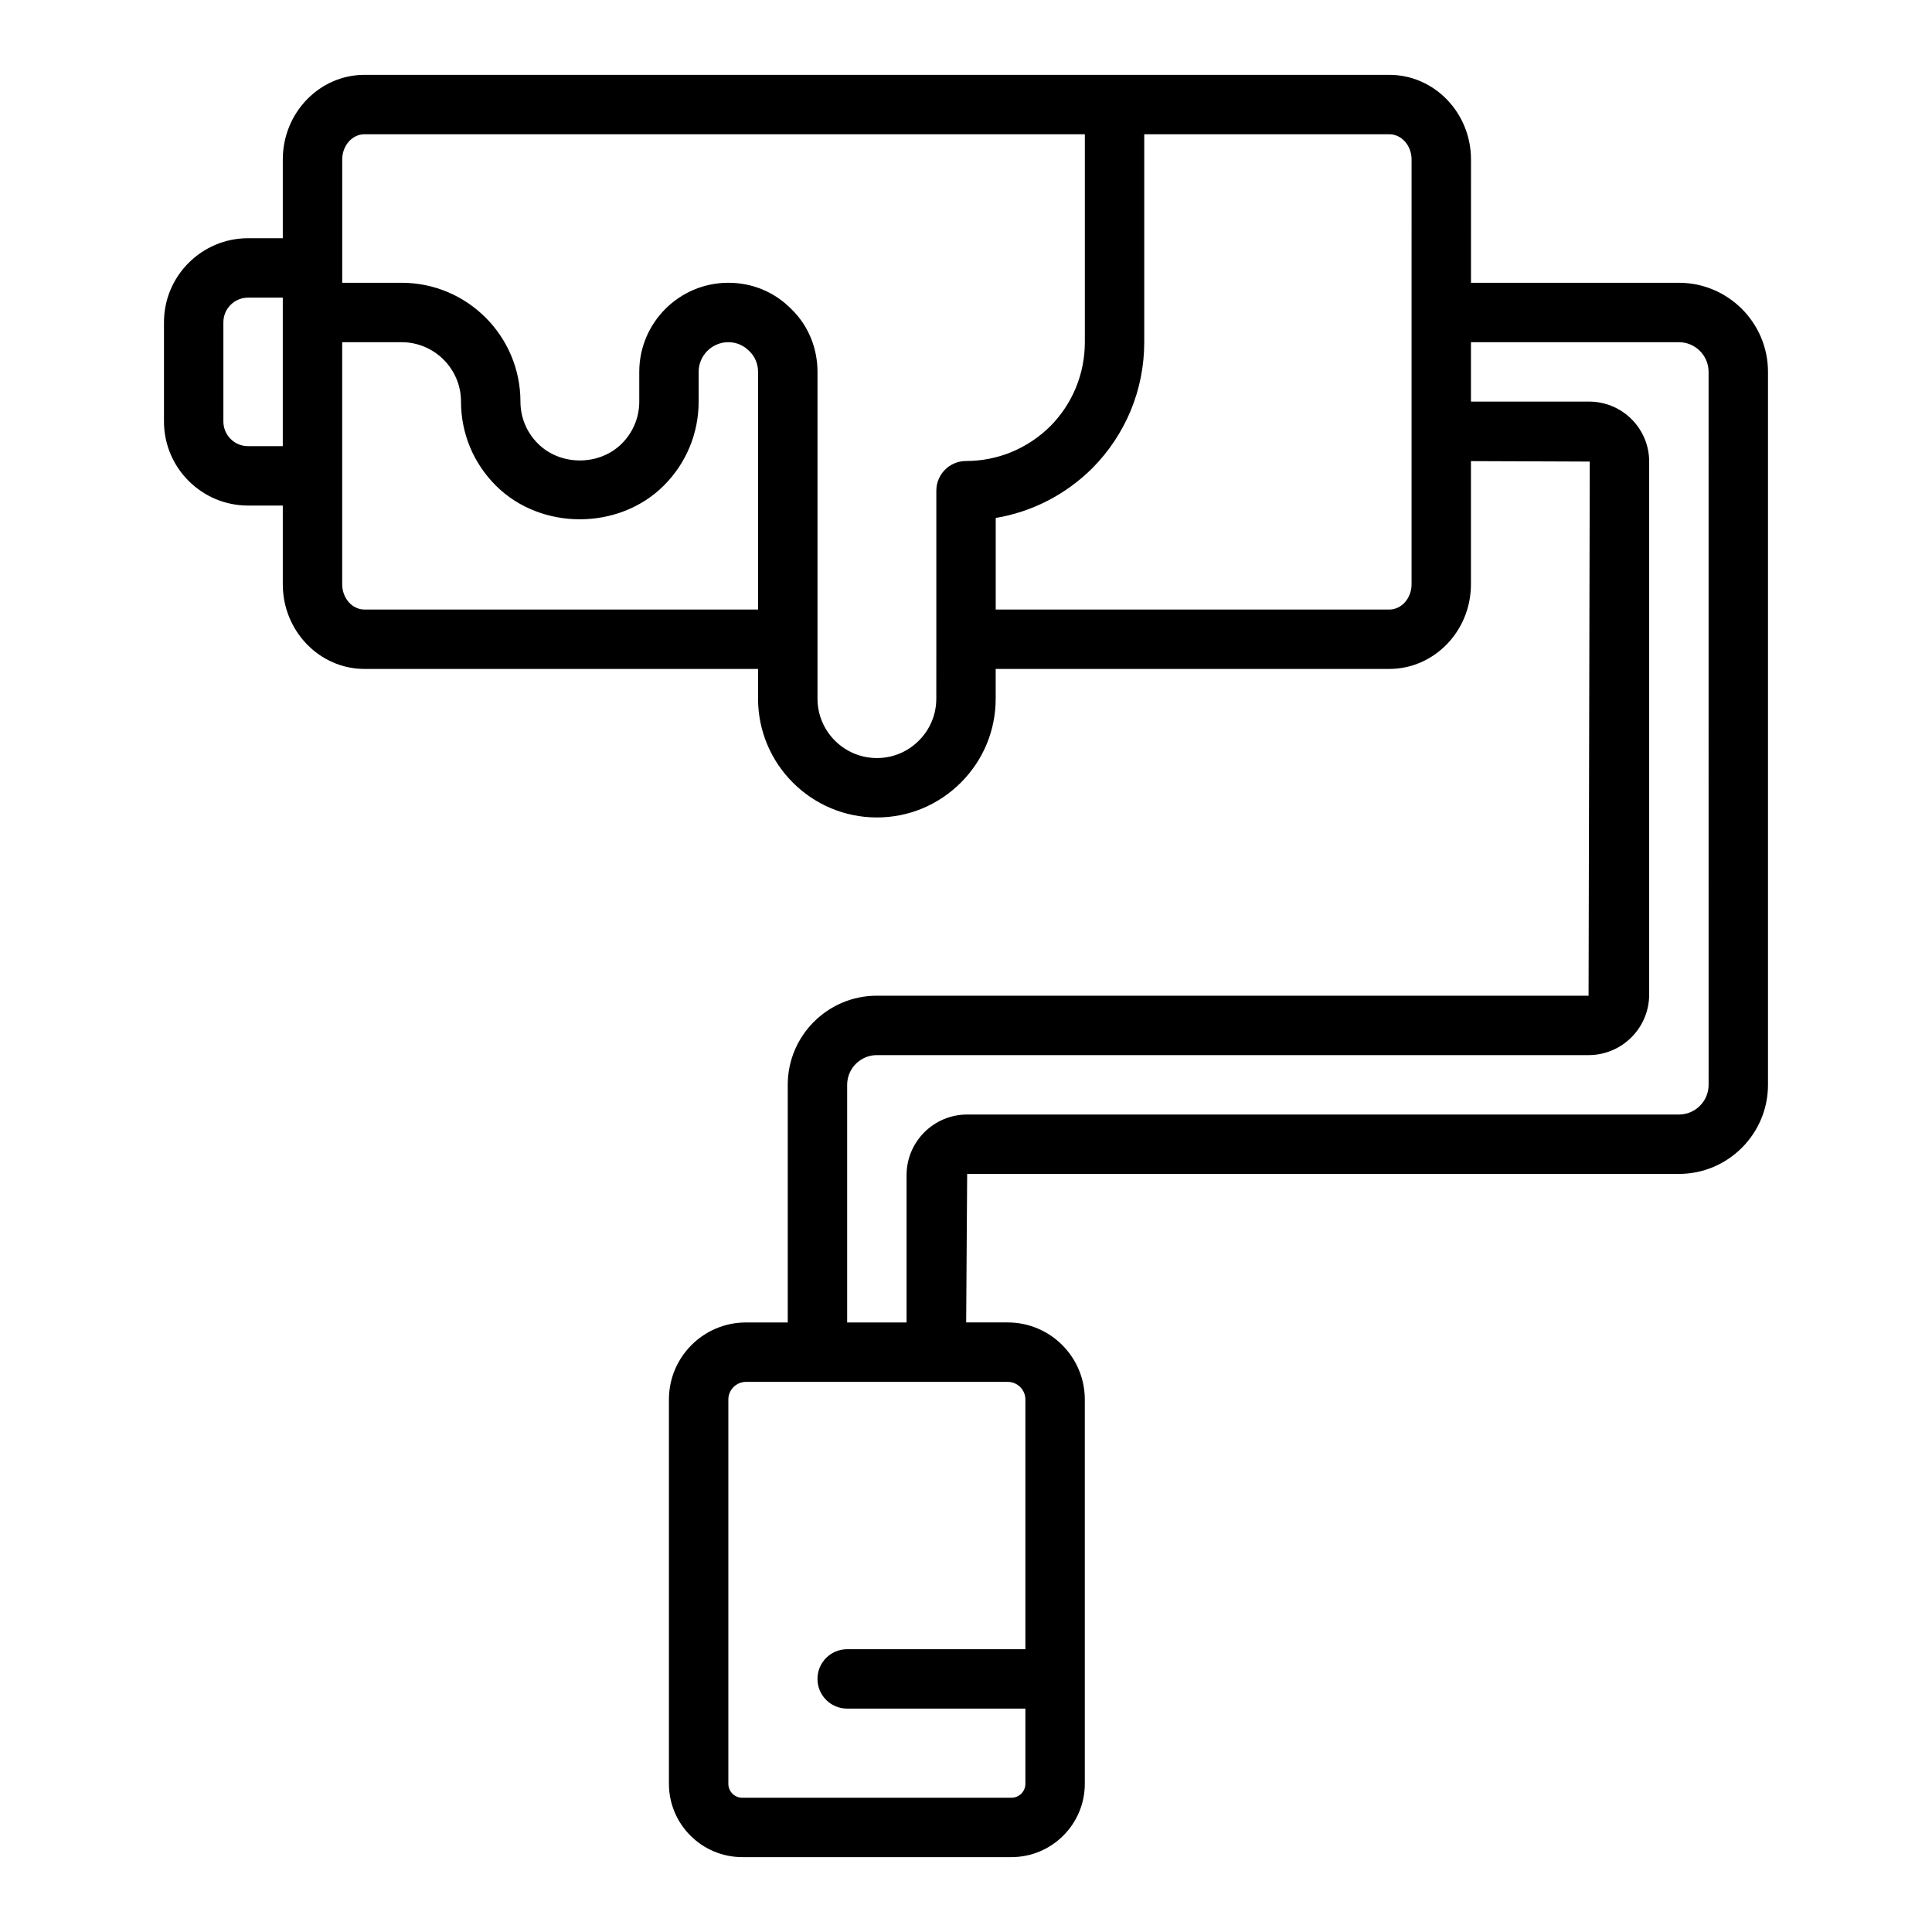 <?xml version="1.0" encoding="UTF-8"?>
<!-- Uploaded to: SVG Repo, www.svgrepo.com, Generator: SVG Repo Mixer Tools -->
<svg fill="#000000" width="800px" height="800px" version="1.1" viewBox="144 144 512 512" xmlns="http://www.w3.org/2000/svg">
 <path d="m588.93 218.94h-55.105l0.004-32.672c0-12.367-9.711-22.434-21.648-22.434h-271.59c-11.938 0-21.648 10.066-21.648 22.434v20.863h-9.211c-12.281 0-22.277 9.996-22.277 22.281v26.293c0 12.281 9.996 22.273 22.277 22.273h9.211v20.863c0 12.371 9.711 22.434 21.648 22.434h104.3v7.871c0 17.367 14.121 31.488 31.488 31.488 8.395 0 16.305-3.273 22.254-9.234 5.957-5.945 9.234-13.855 9.234-22.254v-7.871h104.3c11.938 0 21.648-10.062 21.648-22.434v-32.641l31.488 0.121-0.316 141.55h-188.61c-13.023 0-23.617 10.594-23.617 23.617v62.977h-11.07c-11.262-0.004-20.418 9.152-20.418 20.418v101.84c0 10.715 8.719 19.434 19.434 19.434h71.34c10.719 0 19.438-8.719 19.438-19.434v-101.84c0-11.266-9.156-20.422-20.418-20.422h-11.02l0.262-39.359h188.61c13.023 0 23.617-10.594 23.617-23.617v-188.93c0-13.023-10.594-23.617-23.617-23.617zm-379.2 43.297c-3.606 0-6.531-2.93-6.531-6.535v-26.293c0-3.602 2.926-6.531 6.531-6.531h9.211v39.359zm30.859 43.297c-3.25 0-5.902-3-5.902-6.688v-64.16h15.742c8.68 0 15.742 7.066 15.742 15.742 0 8.395 3.273 16.305 9.234 22.254 11.898 11.914 32.609 11.914 44.512 0 5.957-5.949 9.23-13.859 9.23-22.254v-7.871c0-4.344 3.527-7.871 7.871-7.871 2.098 0 4.043 0.809 5.613 2.414 1.453 1.414 2.262 3.359 2.262 5.457v62.977zm151.54 23.613c0 4.191-1.637 8.141-4.621 11.125-2.981 2.984-6.934 4.621-11.121 4.621-8.68 0-15.742-7.066-15.742-15.742v-86.59c0-6.387-2.492-12.332-6.871-16.59-4.418-4.539-10.359-7.031-16.746-7.031-13.023 0-23.617 10.594-23.617 23.617v7.871c0 4.191-1.637 8.141-4.621 11.125-5.965 5.965-16.281 5.965-22.246 0-2.984-2.984-4.621-6.934-4.621-11.125 0-17.367-14.121-31.488-31.488-31.488h-15.742v-32.672c0-3.691 2.652-6.688 5.902-6.688h190.9v55.105c0 8.395-3.273 16.32-9.156 22.27-6.012 5.941-13.938 9.219-22.332 9.219-4.352 0-7.871 3.519-7.871 7.871v39.359zm125.95-30.301c0 3.688-2.652 6.688-5.902 6.688h-104.3v-24.27c9.594-1.598 18.473-6.129 25.59-13.176 8.879-8.973 13.77-20.836 13.77-33.402v-55.105h64.945c3.25 0 5.902 2.996 5.902 6.688zm-102.34 216.04v66.172h-47.23c-4.352 0-7.871 3.519-7.871 7.871 0 4.352 3.519 7.871 7.871 7.871h47.23v19.926c0 2.039-1.652 3.691-3.691 3.691h-71.34c-2.035 0-3.688-1.652-3.688-3.688v-101.84c0-2.578 2.098-4.676 4.672-4.676h69.371c2.578 0 4.676 2.098 4.676 4.676zm181.06-83.395c0 4.344-3.527 7.871-7.871 7.871h-188.62c-8.855 0-16.059 7.203-16.059 16.059v39.043h-15.742v-62.977c0-4.344 3.527-7.871 7.871-7.871h188.61c8.855 0 16.059-7.203 16.059-16.059v-141.23c0-8.766-7.133-15.898-15.898-15.898h-31.332v-15.742h55.105c4.344 0 7.871 3.527 7.871 7.871z"/>
</svg>